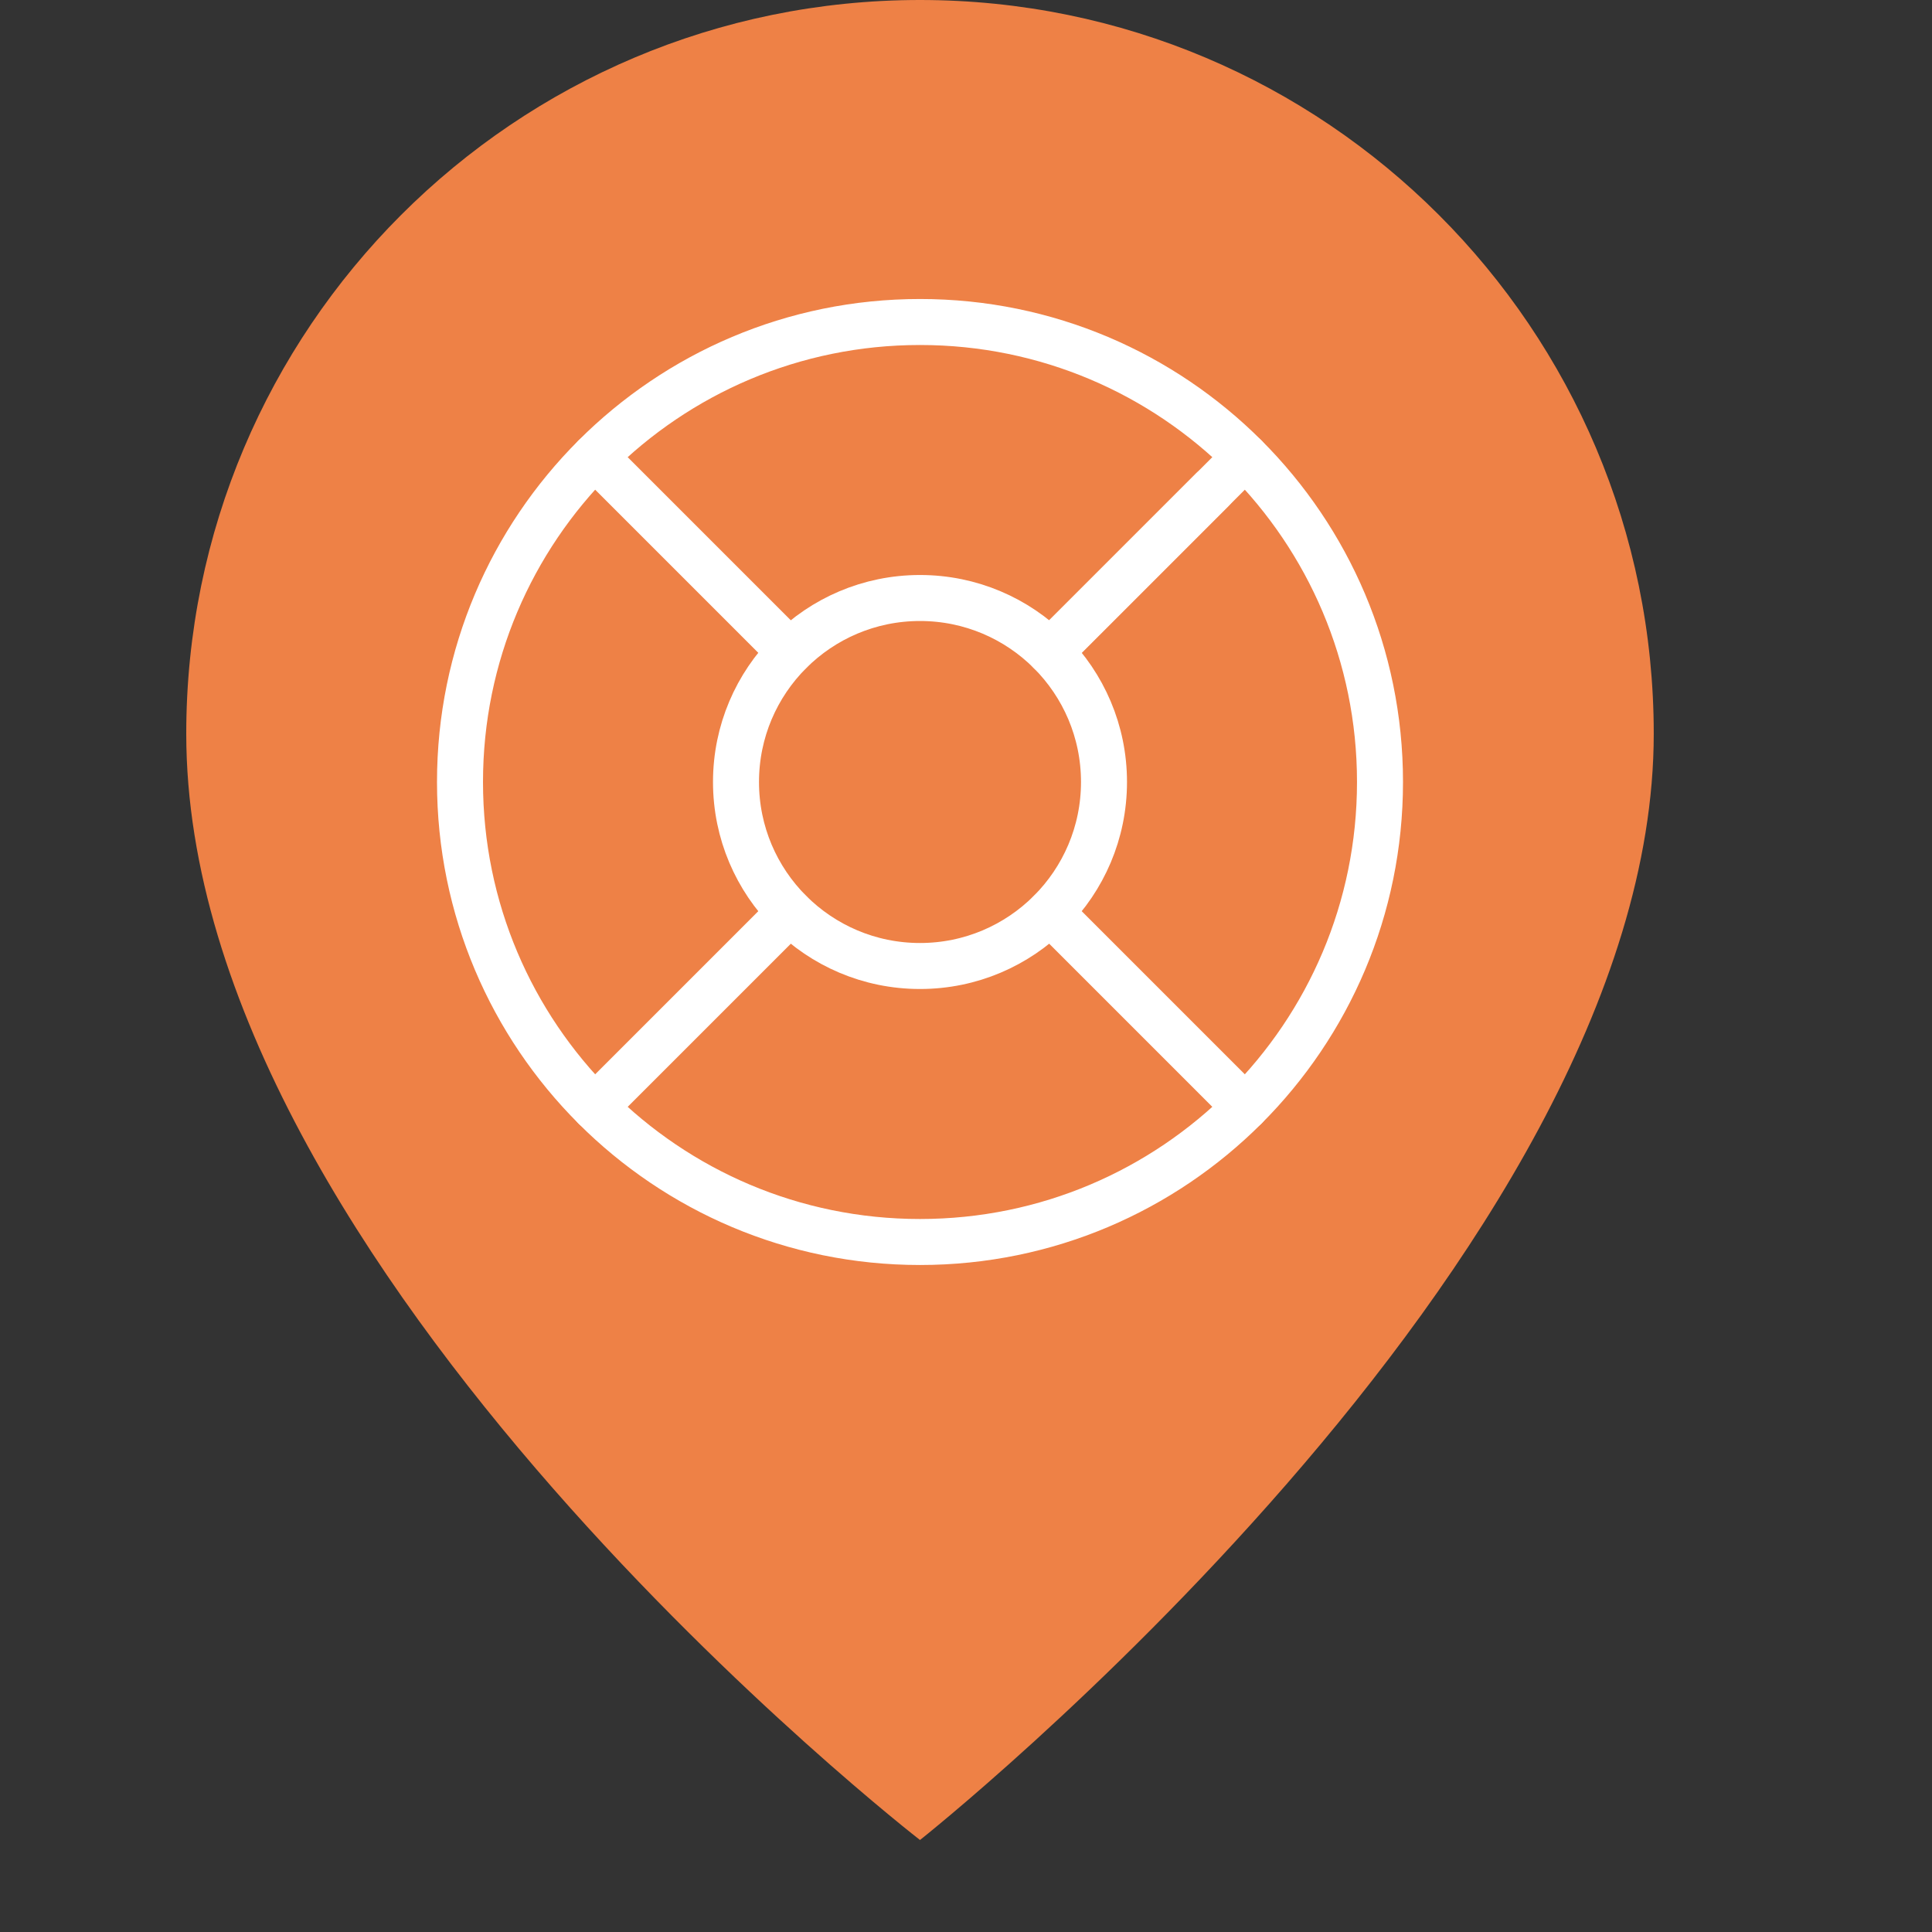<?xml version="1.0" encoding="UTF-8"?> <svg xmlns="http://www.w3.org/2000/svg" width="42" height="42" viewBox="0 0 42 42" fill="none"><rect x="0" y="0" width="42" height="42" fill="#333333" stroke="none"/><path d="M35.951 15.951C35.951 27.366 20 40 20 40C20 40 4.049 27.642 4.049 15.951C4.049 7.142 11.19 0 20 0C28.81 0 35.951 7.141 35.951 15.951Z" fill="#EE8146"></path><path d="M20 27C25.523 27 30 22.523 30 17C30 11.477 25.523 7 20 7C14.477 7 10 11.477 10 17C10 22.523 14.477 27 20 27Z" stroke="white" stroke-linecap="round" stroke-linejoin="round"></path><path d="M20 21C22.209 21 24 19.209 24 17C24 14.791 22.209 13 20 13C17.791 13 16 14.791 16 17C16 19.209 17.791 21 20 21Z" stroke="white" stroke-linecap="round" stroke-linejoin="round"></path><path d="M12.93 9.93L17.17 14.17" stroke="white" stroke-linecap="round" stroke-linejoin="round"></path><path d="M22.83 19.83L27.07 24.07" stroke="white" stroke-linecap="round" stroke-linejoin="round"></path><path d="M22.83 14.17L27.07 9.93" stroke="white" stroke-linecap="round" stroke-linejoin="round"></path><path d="M22.83 14.17L26.36 10.64" stroke="white" stroke-linecap="round" stroke-linejoin="round"></path><path d="M12.93 24.07L17.17 19.83" stroke="white" stroke-linecap="round" stroke-linejoin="round"></path></svg> 